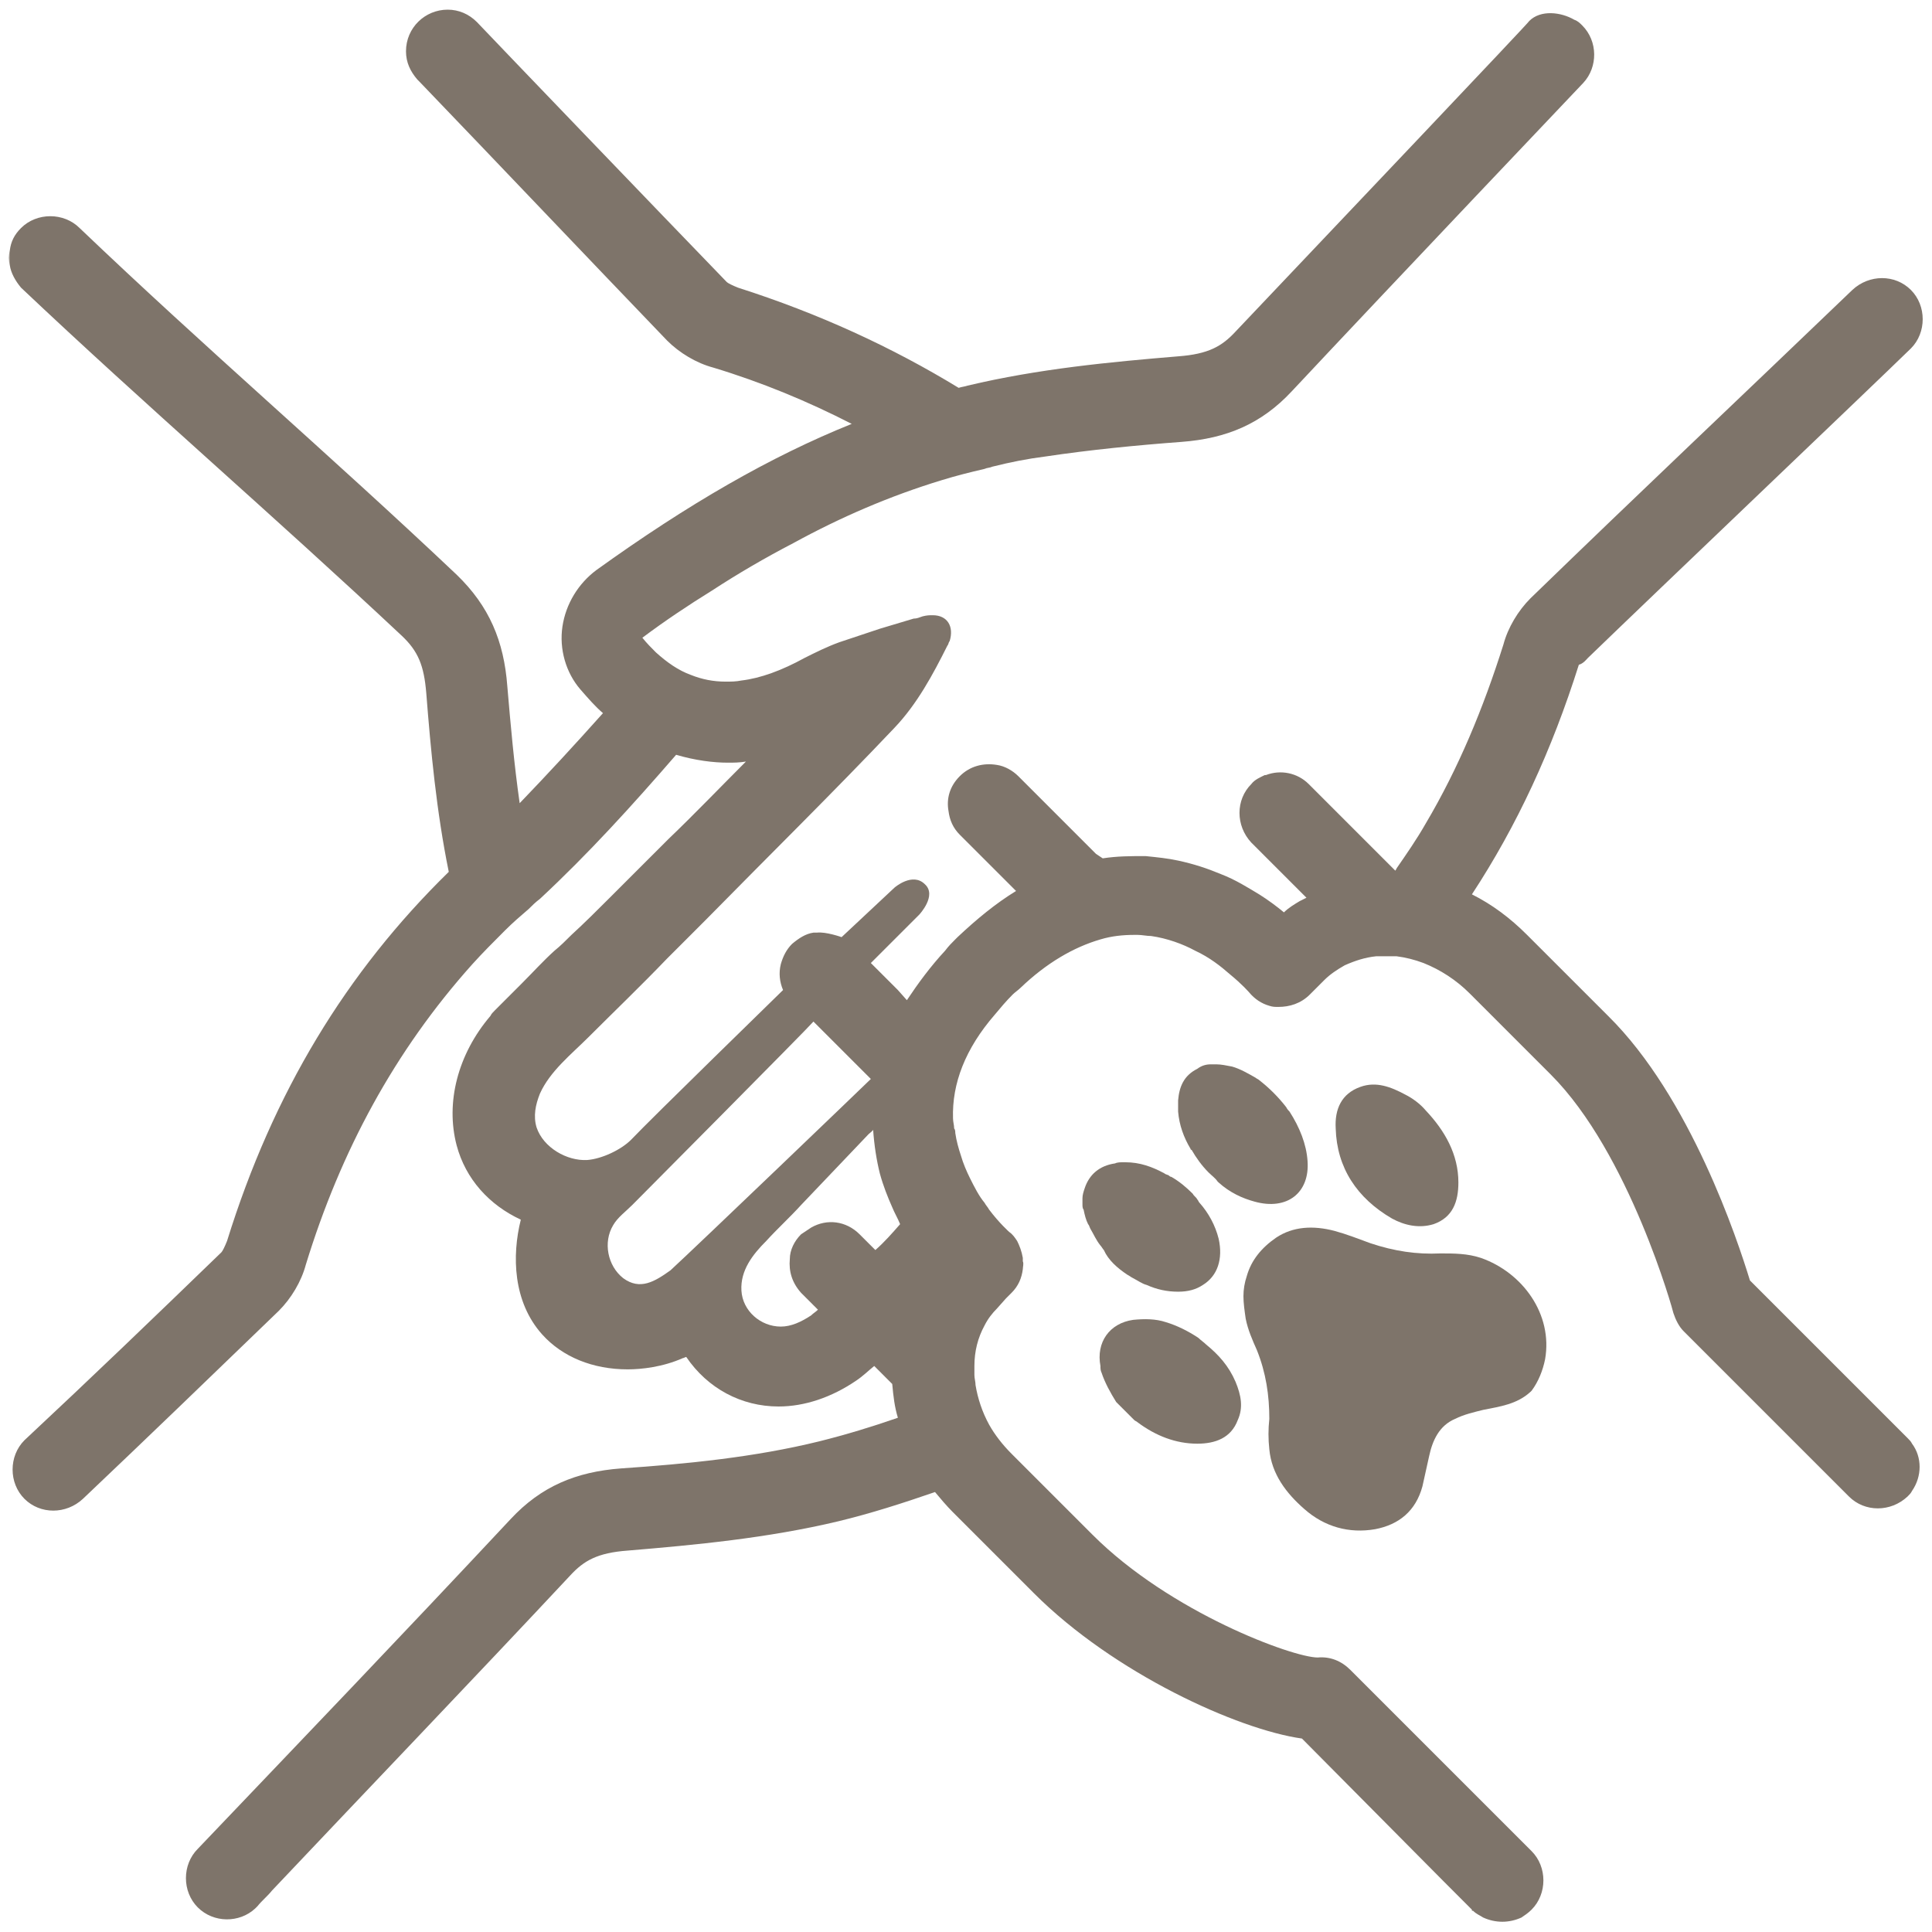 <svg width="100" height="100" viewBox="0 0 100 100" fill="none" xmlns="http://www.w3.org/2000/svg">
    <path d="M65.7 75.014C65.817 76.296 66.574 77.287 67.506 78.102C68.555 79.034 69.837 79.384 71.177 79.151C72.4 78.918 73.274 78.219 73.624 76.937C73.74 76.413 73.856 75.888 73.973 75.364C74.148 74.548 74.497 73.791 75.313 73.442C75.779 73.208 76.303 73.092 76.769 72.975C77.643 72.801 78.517 72.684 79.216 72.043L79.275 71.985C79.624 71.519 79.857 70.936 79.974 70.354C80.382 68.023 78.809 65.868 76.653 65.11C75.954 64.877 75.255 64.877 74.556 64.877C73.332 64.936 72.167 64.761 70.944 64.353C70.303 64.12 69.72 63.887 69.079 63.712C67.972 63.421 66.924 63.479 66.05 64.062C65.292 64.586 64.768 65.227 64.535 66.043C64.418 66.392 64.36 66.742 64.36 67.091C64.36 67.441 64.418 67.849 64.477 68.256C64.593 68.839 64.826 69.363 65.059 69.888C65.525 71.053 65.7 72.218 65.7 73.442C65.642 73.966 65.642 74.49 65.7 75.014Z" fill="#7E746A"></path>
    <path d="M57.018 71.054C57.192 71.579 57.484 72.103 57.775 72.569L57.892 72.686L58.707 73.501C58.765 73.559 58.824 73.559 58.882 73.618C59.814 74.317 60.863 74.725 61.97 74.725C62.902 74.725 63.718 74.433 64.067 73.501C64.358 72.86 64.242 72.219 63.951 71.52C63.601 70.705 63.077 70.122 62.436 69.598C62.319 69.481 62.145 69.365 62.028 69.248C61.504 68.899 60.921 68.607 60.339 68.433C59.814 68.258 59.231 68.258 58.649 68.316C57.425 68.491 56.726 69.481 56.959 70.705C56.959 70.821 56.959 70.938 57.018 71.054Z" fill="#7E746A"></path>
    <path d="M58.358 65.984C58.475 66.042 58.533 66.101 58.65 66.159C58.883 66.275 59.116 66.45 59.349 66.508C59.873 66.742 60.398 66.858 60.98 66.858C61.505 66.858 61.912 66.742 62.262 66.508C63.019 66.042 63.311 65.168 63.078 64.12C62.903 63.421 62.553 62.78 62.087 62.256C62.029 62.197 62.029 62.139 61.971 62.081C61.912 61.964 61.796 61.906 61.738 61.789C61.388 61.44 61.038 61.149 60.631 60.916C60.572 60.916 60.514 60.857 60.514 60.857C60.456 60.799 60.339 60.799 60.281 60.741C59.64 60.391 58.999 60.158 58.242 60.158C58.184 60.158 58.126 60.158 58.126 60.158C58.009 60.158 57.834 60.158 57.718 60.217C56.902 60.333 56.378 60.799 56.145 61.498C56.086 61.673 56.028 61.848 56.028 62.023C56.028 62.139 56.028 62.256 56.028 62.314C56.028 62.43 56.028 62.547 56.086 62.605C56.145 62.896 56.203 63.13 56.319 63.362C56.378 63.421 56.378 63.479 56.436 63.596C56.611 63.887 56.727 64.178 56.96 64.469C57.019 64.528 57.077 64.644 57.135 64.703C57.368 65.227 57.834 65.635 58.358 65.984Z" fill="#7E746A"></path>
    <path d="M67.679 60.1C67.621 59.226 67.271 58.352 66.747 57.537C66.689 57.478 66.63 57.42 66.572 57.304C66.164 56.779 65.698 56.313 65.174 55.906C65.116 55.847 65.058 55.847 64.999 55.789C64.591 55.556 64.184 55.323 63.776 55.206C63.484 55.148 63.193 55.09 62.96 55.09C62.844 55.09 62.785 55.09 62.669 55.09C62.436 55.09 62.203 55.148 61.97 55.323C61.271 55.672 61.038 56.255 60.979 56.954C60.979 57.012 60.979 57.129 60.979 57.187C60.979 57.304 60.979 57.42 60.979 57.537C61.038 58.236 61.271 58.877 61.62 59.459C61.62 59.459 61.62 59.518 61.678 59.518C61.911 59.925 62.203 60.333 62.552 60.683C62.727 60.858 62.902 60.974 63.018 61.149L63.077 61.207C63.659 61.731 64.3 62.023 64.941 62.197C66.63 62.664 67.796 61.731 67.679 60.1Z" fill="#7E746A"></path>
    <path d="M74.204 63.362C75.195 63.013 75.486 62.197 75.486 61.207C75.486 59.75 74.787 58.527 73.797 57.478C73.505 57.129 73.097 56.837 72.748 56.662C71.991 56.255 71.233 55.963 70.418 56.255C69.427 56.604 69.078 57.42 69.136 58.41C69.194 60.449 70.243 62.022 72.049 63.071C72.69 63.421 73.447 63.595 74.204 63.362Z" fill="#7E746A"></path>
    <path d="M0.507 13.724V12.967C0.449 13.2 0.449 13.491 0.507 13.724Z" fill="#7E746A"></path>
    <path d="M82.187 34.058C85.741 30.62 96.694 20.192 98.907 18.036C99.723 17.221 99.723 15.822 98.907 15.007C98.092 14.191 96.752 14.191 95.878 15.007C90.052 20.6 84.983 25.377 79.216 30.97C78.575 31.611 78.05 32.485 77.817 33.359C76.769 36.679 75.487 39.767 73.797 42.622C73.332 43.438 72.807 44.195 72.283 44.952C72.283 45.011 72.225 45.011 72.225 45.069L67.739 40.583C67.156 40 66.282 39.825 65.525 40.117H65.466C65.233 40.233 64.942 40.35 64.767 40.583C63.952 41.398 63.952 42.738 64.767 43.612L67.622 46.467C67.505 46.525 67.389 46.584 67.272 46.642C66.981 46.817 66.69 46.991 66.457 47.224C66.107 46.933 65.641 46.584 65.175 46.292C64.593 45.943 63.952 45.535 63.194 45.244C62.495 44.952 61.796 44.719 60.98 44.544C60.456 44.428 59.873 44.37 59.291 44.311C58.533 44.311 57.834 44.311 57.077 44.428L56.727 44.195L52.708 40.175C52.416 39.884 52.008 39.651 51.6 39.592C50.901 39.476 50.202 39.651 49.678 40.175C49.154 40.699 48.979 41.34 49.095 41.981C49.154 42.447 49.328 42.855 49.678 43.205L52.591 46.117C51.542 46.758 50.552 47.574 49.562 48.506C49.503 48.564 49.503 48.564 49.445 48.623C49.27 48.797 49.095 48.972 48.921 49.205C48.163 50.021 47.522 50.895 46.94 51.769L46.474 51.244L45.075 49.846L47.581 47.341C47.581 47.341 48.513 46.35 47.872 45.768C47.231 45.127 46.299 45.943 46.299 45.943L43.561 48.506C43.561 48.506 42.745 48.215 42.279 48.273C42.221 48.273 42.162 48.273 42.104 48.273C41.696 48.331 41.347 48.564 40.997 48.856C40.706 49.147 40.531 49.496 40.415 49.904C40.298 50.37 40.356 50.837 40.531 51.244C40.24 51.536 33.773 57.828 32.666 58.993C32.142 59.517 31.151 59.983 30.394 60.042C29.345 60.1 28.122 59.401 27.772 58.352C27.598 57.769 27.714 57.187 27.947 56.604C28.471 55.439 29.578 54.565 30.452 53.691C31.792 52.351 33.19 51.011 34.53 49.613C34.763 49.38 35.055 49.089 35.288 48.856C35.696 48.448 36.103 48.04 36.511 47.632C39.774 44.311 43.095 41.049 46.299 37.67C47.464 36.446 48.28 34.932 49.037 33.417C49.095 33.359 49.095 33.242 49.154 33.184C49.387 32.426 49.037 31.844 48.28 31.844C48.105 31.844 47.988 31.844 47.755 31.902C47.581 31.96 47.464 32.019 47.289 32.019C46.707 32.193 46.124 32.368 45.541 32.543C44.842 32.776 44.143 33.009 43.444 33.242C42.803 33.475 42.221 33.766 41.638 34.058C40.473 34.699 39.366 35.106 38.376 35.223C38.084 35.281 37.851 35.281 37.56 35.281C36.919 35.281 36.337 35.165 35.754 34.932C35.113 34.699 34.53 34.291 33.948 33.766C33.715 33.533 33.482 33.3 33.249 33.009C34.414 32.135 35.637 31.32 36.861 30.562C38.201 29.688 39.599 28.872 41.056 28.115C43.502 26.775 46.066 25.668 48.746 24.853C49.503 24.62 50.202 24.445 50.96 24.27C51.076 24.212 51.251 24.212 51.367 24.154C52.3 23.921 53.174 23.746 54.106 23.629C56.436 23.28 58.825 23.047 61.155 22.872C63.486 22.697 65.292 21.94 66.865 20.25C71.992 14.774 81.954 4.287 81.954 4.287C82.711 3.471 82.711 2.131 81.896 1.316C81.779 1.199 81.663 1.083 81.488 1.024C80.789 0.617 79.74 0.5 79.157 1.083C79.216 1.083 69.195 11.628 63.952 17.162C63.252 17.92 62.553 18.328 60.98 18.444C57.485 18.735 53.756 19.085 50.086 19.959C49.911 20.017 49.794 20.017 49.62 20.075C46.182 17.978 42.395 16.23 38.201 14.89C37.91 14.774 37.676 14.657 37.618 14.599C34.181 11.045 25.733 2.248 24.684 1.141C24.277 0.733 23.752 0.5 23.17 0.5C22.005 0.5 21.014 1.432 21.014 2.656C21.014 3.238 21.247 3.704 21.597 4.112C21.655 4.17 21.655 4.17 21.713 4.229C25.966 8.656 30.277 13.201 34.53 17.628C35.171 18.269 36.045 18.794 36.919 19.027C39.424 19.784 41.813 20.774 44.085 21.94C39.89 23.629 35.637 26.076 30.86 29.513C29.928 30.212 29.287 31.261 29.112 32.426C28.938 33.592 29.287 34.815 30.044 35.689C30.452 36.155 30.802 36.563 31.21 36.912C29.753 38.544 28.355 40.058 26.898 41.573C26.607 39.534 26.432 37.553 26.258 35.514C26.083 33.184 25.325 31.378 23.636 29.746C17.111 23.571 10.644 18.036 4.119 11.802C3.303 10.987 1.905 10.987 1.089 11.802C0.74 12.152 0.565 12.502 0.507 12.968V13.725C0.565 14.133 0.798 14.541 1.089 14.89C7.556 21.008 14.198 26.717 20.781 32.892C21.655 33.708 21.946 34.465 22.063 35.864C22.296 38.835 22.587 41.981 23.228 45.127C17.926 50.312 14.139 56.546 11.751 64.236C11.634 64.528 11.518 64.761 11.46 64.819C7.906 68.256 4.818 71.228 1.264 74.548C0.448 75.364 0.448 76.762 1.264 77.578C2.08 78.393 3.42 78.393 4.294 77.578C7.673 74.374 11.052 71.111 14.431 67.848C15.072 67.207 15.596 66.334 15.829 65.46C17.635 59.575 20.431 54.39 24.451 49.904C24.976 49.322 25.558 48.739 26.141 48.157C26.549 47.749 26.957 47.399 27.364 47.05C27.539 46.875 27.714 46.7 27.947 46.525C30.452 44.195 32.724 41.69 34.996 39.068C35.987 39.359 36.919 39.476 37.676 39.476C37.968 39.476 38.259 39.476 38.609 39.418C37.269 40.758 35.929 42.156 34.589 43.438C33.598 44.428 32.608 45.418 31.559 46.467C30.918 47.108 30.277 47.749 29.578 48.39C29.287 48.681 28.996 48.972 28.704 49.205C28.122 49.73 27.598 50.312 27.015 50.895C26.549 51.361 26.083 51.827 25.617 52.293C25.5 52.41 25.442 52.468 25.384 52.584C23.694 54.565 23.053 57.07 23.636 59.284C24.102 61.032 25.325 62.372 26.957 63.129C26.491 64.994 26.549 67.382 28.064 69.072C29.112 70.237 30.685 70.878 32.491 70.878C33.19 70.878 34.297 70.761 35.346 70.295C35.404 70.295 35.463 70.237 35.521 70.237C36.628 71.868 38.376 72.8 40.298 72.8C41.638 72.8 43.036 72.334 44.318 71.46C44.668 71.228 44.959 70.936 45.25 70.703L46.182 71.635C46.241 72.276 46.299 72.8 46.474 73.383C45.134 73.849 43.794 74.257 42.395 74.606C39.075 75.422 35.579 75.772 32.142 76.005C29.811 76.18 28.005 76.937 26.432 78.626C20.49 84.977 16.237 89.404 10.236 95.697C9.42 96.512 9.42 97.91 10.236 98.726C11.052 99.542 12.392 99.542 13.207 98.784C13.207 98.784 13.207 98.784 13.266 98.726L13.324 98.668C13.557 98.376 13.848 98.144 14.081 97.852C19.091 92.551 24.51 86.899 29.52 81.54C30.219 80.782 30.918 80.374 32.491 80.258C35.987 79.966 39.715 79.617 43.386 78.743C45.075 78.335 46.707 77.811 48.396 77.228C48.688 77.578 48.979 77.927 49.328 78.277L53.523 82.472C57.66 86.608 64.068 89.521 67.389 89.987L74.73 97.386L76.186 98.843C76.186 98.843 76.186 98.843 76.186 98.901C76.186 98.901 76.186 98.901 76.245 98.901C76.419 99.076 76.594 99.134 76.769 99.251C77.41 99.542 78.109 99.542 78.75 99.251C78.924 99.134 79.099 99.017 79.274 98.843C80.09 98.027 80.09 96.629 79.274 95.813L69.894 86.433C69.428 85.967 68.846 85.734 68.205 85.792C66.923 85.792 60.573 83.462 56.553 79.442L52.533 75.422L52.358 75.247C51.892 74.781 51.484 74.257 51.193 73.733C50.843 73.092 50.61 72.393 50.494 71.694C50.494 71.519 50.435 71.344 50.435 71.169C50.435 70.994 50.435 70.82 50.435 70.703C50.435 69.946 50.61 69.247 50.96 68.606C51.135 68.256 51.367 67.965 51.6 67.732L52.067 67.207L52.358 66.916C52.708 66.567 52.882 66.159 52.941 65.693C52.941 65.576 52.999 65.401 52.941 65.285C52.941 65.227 52.941 65.168 52.941 65.11C52.882 64.761 52.766 64.469 52.649 64.236C52.533 64.061 52.416 63.887 52.241 63.77C52.241 63.77 51.717 63.304 51.193 62.605C51.135 62.489 51.018 62.372 50.96 62.255C50.668 61.906 50.435 61.44 50.202 60.974C50.028 60.624 49.853 60.216 49.736 59.809C49.62 59.459 49.503 59.051 49.445 58.643C49.445 58.585 49.445 58.469 49.387 58.41C49.387 58.236 49.328 58.061 49.328 57.886C49.27 56.08 49.969 54.274 51.484 52.526C51.775 52.176 52.067 51.827 52.416 51.477C52.533 51.361 52.708 51.244 52.824 51.128C54.164 49.846 55.562 49.031 56.96 48.623C57.543 48.448 58.126 48.39 58.708 48.39C58.767 48.39 58.825 48.39 58.883 48.39C59.116 48.39 59.349 48.448 59.582 48.448C60.398 48.564 61.213 48.856 61.854 49.205C62.612 49.555 63.194 50.021 63.66 50.429C64.301 50.953 64.651 51.361 64.651 51.361C64.942 51.71 65.292 51.943 65.699 52.06C65.874 52.118 65.991 52.118 66.165 52.118C66.748 52.118 67.331 51.943 67.797 51.477L68.554 50.72C68.846 50.429 69.195 50.196 69.603 49.963C70.127 49.73 70.651 49.555 71.234 49.496C71.584 49.496 71.933 49.496 72.283 49.496C72.749 49.555 73.215 49.671 73.681 49.846C74.555 50.196 75.371 50.72 76.07 51.419L80.264 55.614C84.343 59.692 86.615 67.907 86.615 67.965C86.731 68.314 86.906 68.664 87.139 68.897L95.703 77.461C96.519 78.277 97.859 78.277 98.733 77.461C98.849 77.345 98.907 77.287 98.966 77.17C99.49 76.413 99.49 75.422 98.966 74.723C98.907 74.606 98.849 74.548 98.733 74.432L90.576 66.275C89.936 64.178 87.489 56.779 83.236 52.584L79.041 48.39C78.167 47.516 77.235 46.817 76.186 46.292C78.517 42.738 80.323 38.835 81.721 34.407C81.954 34.349 82.129 34.116 82.187 34.058ZM34.705 65.751C33.889 66.334 33.132 66.8 32.258 66.159C31.443 65.518 31.21 64.294 31.734 63.421C31.967 63.013 32.375 62.721 32.724 62.372C32.783 62.314 41.871 53.167 42.104 52.876L45.075 55.847C44.842 56.08 36.162 64.411 34.705 65.751ZM45.309 64.702L45.017 64.411L44.493 63.887C43.794 63.188 42.803 63.071 41.988 63.537C41.813 63.654 41.638 63.77 41.463 63.887C41.114 64.236 40.881 64.702 40.881 65.168C40.822 65.809 40.997 66.392 41.463 66.916L42.337 67.79C42.221 67.907 42.104 67.965 41.988 68.081C41.463 68.431 40.939 68.664 40.415 68.664C39.366 68.664 38.434 67.848 38.376 66.8C38.317 65.751 38.958 64.935 39.657 64.236C40.24 63.595 40.881 63.013 41.463 62.372C42.629 61.148 43.794 59.925 44.959 58.702C45.017 58.643 45.192 58.527 45.192 58.469C45.25 59.284 45.367 60.042 45.541 60.741C45.716 61.382 45.949 61.964 46.182 62.489C46.299 62.78 46.474 63.071 46.59 63.362C46.182 63.828 45.775 64.294 45.309 64.702Z" fill="#7E746A"></path>
</svg>